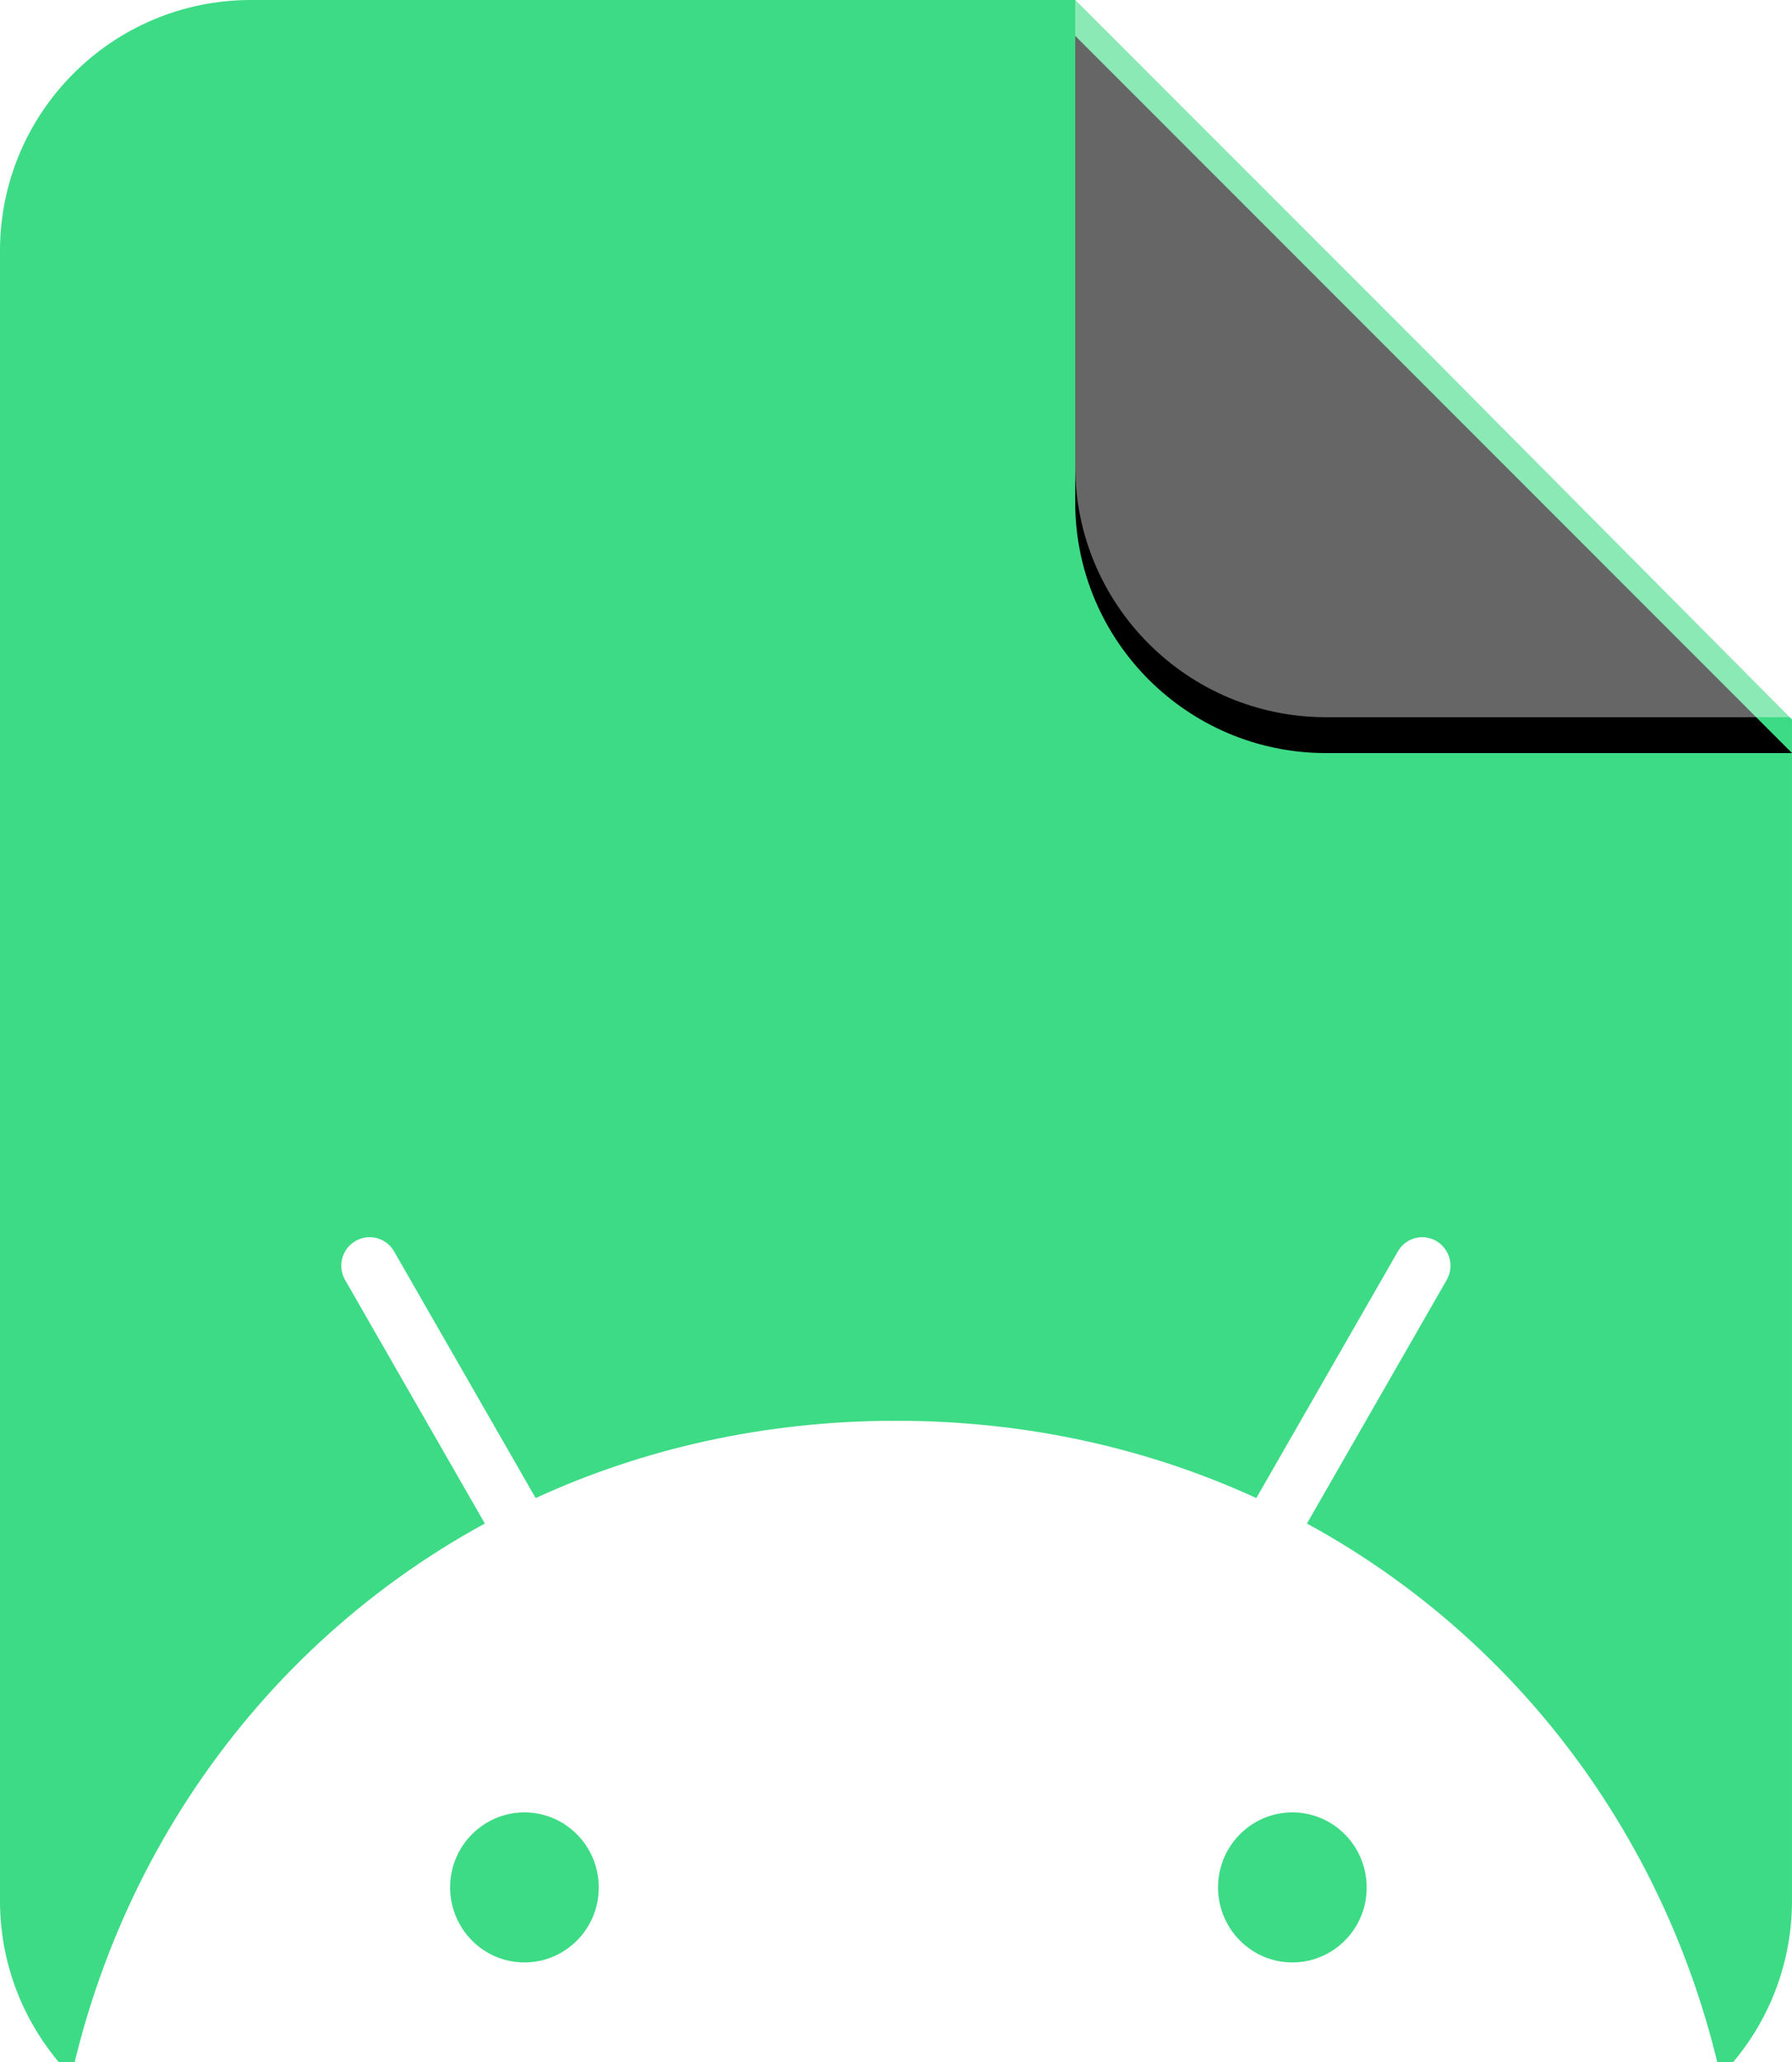 <svg height="115" viewBox="0 0 100 115" width="100" xmlns="http://www.w3.org/2000/svg" xmlns:xlink="http://www.w3.org/1999/xlink"><defs><path id="a" d="m60 0 20 20 20 20h-26c-7.732 0-14-6.268-14-14z"/><filter id="b" height="146%" width="146%" x="-21.2%" y="-19.8%"><feMorphology in="SourceAlpha" operator="dilate" radius="0.5" result="shadowSpreadOuter1"/><feOffset dx="0" dy="2" in="shadowSpreadOuter1" result="shadowOffsetOuter1"/><feGaussianBlur in="shadowOffsetOuter1" result="shadowBlurOuter1" stdDeviation="2"/><feComposite in="shadowBlurOuter1" in2="SourceAlpha" operator="out" result="shadowBlurOuter1"/><feColorMatrix in="shadowBlurOuter1" type="matrix" values="0 0 0 0 0   0 0 0 0 0   0 0 0 0 0  0 0 0 0.091 0"/></filter></defs><g fill="none" fill-rule="evenodd"><path d="m14 0h46l19.984 19.984c.01.01.021.021.031.031l19.984 20.112v65.873c0 7.732-6.268 14-14 14h-72c-7.732 0-14-6.268-14-14v-92c-0-7.732 6.268-14 14-14z" fill="#3ddb85"/><use fill="#000" filter="url(#b)" xlink:href="#a"/><g fill="#fff"><use fill-opacity=".4" fill-rule="evenodd" xlink:href="#a"/><path d="m72.932 84.969 7.797-13.582c.44-.761.174-1.729-.573-2.171-.747-.442-1.719-.185-2.149.576l-7.9 13.757c-6.027-2.768-12.812-4.311-20.108-4.311-7.296 0-14.081 1.543-20.108 4.311l-7.9-13.757c-.44-.761-1.402-1.019-2.159-.576-.757.442-1.013 1.41-.573 2.171l7.797 13.582c-13.446 7.326-22.553 21.011-24.058 37.031h94c-1.504-16.02-10.612-29.705-24.068-37.031zm-43.667 24.478c-2.294 0-4.147-1.88-4.147-4.184 0-2.315 1.863-4.184 4.147-4.184 2.294 0 4.147 1.88 4.147 4.184.011 2.304-1.853 4.184-4.147 4.184zm42.853 0c-2.294 0-4.147-1.88-4.147-4.184 0-2.315 1.863-4.184 4.147-4.184 2.294 0 4.147 1.88 4.147 4.184.011 2.304-1.853 4.184-4.147 4.184z" fill-rule="nonzero"/></g></g></svg>